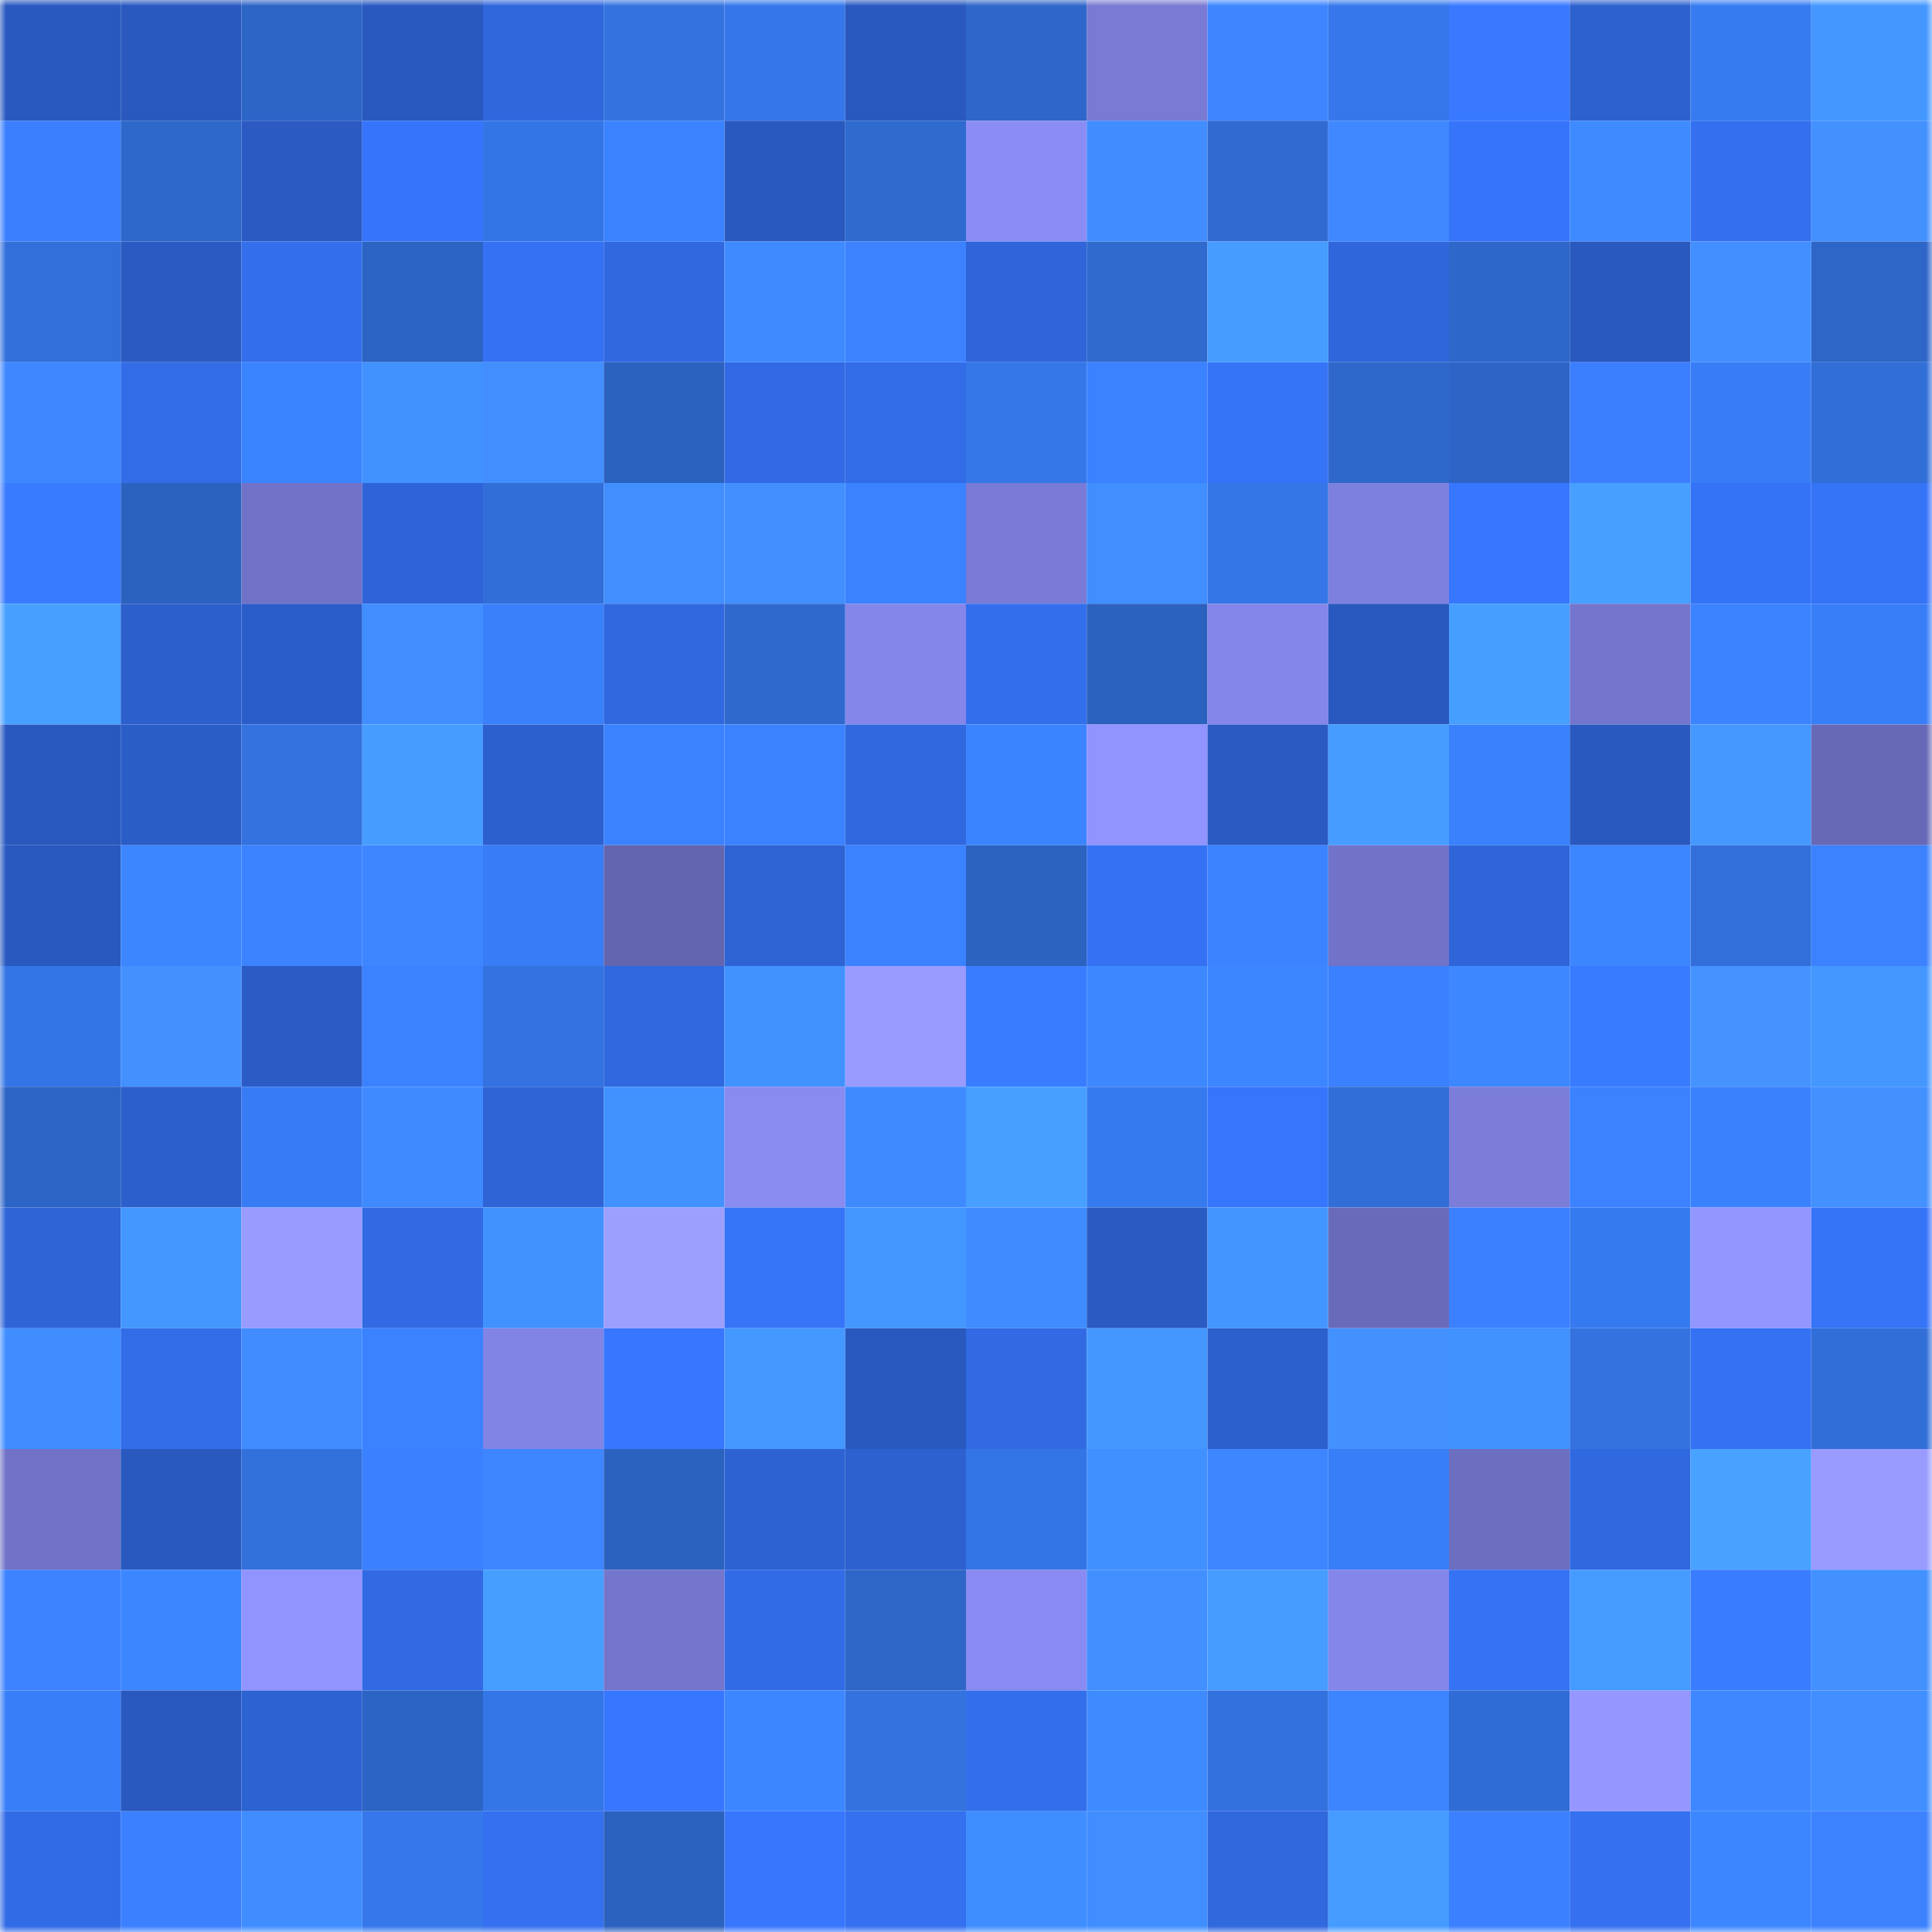 <svg viewBox="0 0 160 160" fill="none" role="img" xmlns="http://www.w3.org/2000/svg" width="240" height="240" name="basenames%2Candbrrr.base.eth"><mask id="566727544" mask-type="alpha" maskUnits="userSpaceOnUse" x="0" y="0" width="160" height="160"><rect width="160" height="160" fill="#FFFFFF"></rect></mask><g mask="url(#566727544)"><rect x="0" y="0" width="10" height="10" fill="#2959bf"></rect><rect x="10" y="0" width="10" height="10" fill="#2959bf"></rect><rect x="20" y="0" width="10" height="10" fill="#2d65c6"></rect><rect x="30" y="0" width="10" height="10" fill="#2959bf"></rect><rect x="40" y="0" width="10" height="10" fill="#3067dd"></rect><rect x="50" y="0" width="10" height="10" fill="#3372df"></rect><rect x="60" y="0" width="10" height="10" fill="#3577ea"></rect><rect x="70" y="0" width="10" height="10" fill="#2959bf"></rect><rect x="80" y="0" width="10" height="10" fill="#2e66c9"></rect><rect x="90" y="0" width="10" height="10" fill="#787ad3"></rect><rect x="100" y="0" width="10" height="10" fill="#3e85ff"></rect><rect x="110" y="0" width="10" height="10" fill="#3678eb"></rect><rect x="120" y="0" width="10" height="10" fill="#3879ff"></rect><rect x="130" y="0" width="10" height="10" fill="#2d61cf"></rect><rect x="140" y="0" width="10" height="10" fill="#377bf1"></rect><rect x="150" y="0" width="10" height="10" fill="#4397ff"></rect><rect x="0" y="10" width="10" height="10" fill="#3b7fff"></rect><rect x="10" y="10" width="10" height="10" fill="#2e68cb"></rect><rect x="20" y="10" width="10" height="10" fill="#2a5ac2"></rect><rect x="30" y="10" width="10" height="10" fill="#3675fb"></rect><rect x="40" y="10" width="10" height="10" fill="#3475e6"></rect><rect x="50" y="10" width="10" height="10" fill="#3a82ff"></rect><rect x="60" y="10" width="10" height="10" fill="#2959bf"></rect><rect x="70" y="10" width="10" height="10" fill="#2f6acf"></rect><rect x="80" y="10" width="10" height="10" fill="#8b8df5"></rect><rect x="90" y="10" width="10" height="10" fill="#418cff"></rect><rect x="100" y="10" width="10" height="10" fill="#306bd2"></rect><rect x="110" y="10" width="10" height="10" fill="#3f88ff"></rect><rect x="120" y="10" width="10" height="10" fill="#3675fa"></rect><rect x="130" y="10" width="10" height="10" fill="#3e8aff"></rect><rect x="140" y="10" width="10" height="10" fill="#336fee"></rect><rect x="150" y="10" width="10" height="10" fill="#4391ff"></rect><rect x="0" y="20" width="10" height="10" fill="#326fda"></rect><rect x="10" y="20" width="10" height="10" fill="#2a5bc3"></rect><rect x="20" y="20" width="10" height="10" fill="#336eeb"></rect><rect x="30" y="20" width="10" height="10" fill="#2c64c3"></rect><rect x="40" y="20" width="10" height="10" fill="#3472f3"></rect><rect x="50" y="20" width="10" height="10" fill="#3068df"></rect><rect x="60" y="20" width="10" height="10" fill="#3e8bff"></rect><rect x="70" y="20" width="10" height="10" fill="#3c82ff"></rect><rect x="80" y="20" width="10" height="10" fill="#2f65d9"></rect><rect x="90" y="20" width="10" height="10" fill="#2f6acf"></rect><rect x="100" y="20" width="10" height="10" fill="#469cff"></rect><rect x="110" y="20" width="10" height="10" fill="#2f66db"></rect><rect x="120" y="20" width="10" height="10" fill="#2e67ca"></rect><rect x="130" y="20" width="10" height="10" fill="#2959bf"></rect><rect x="140" y="20" width="10" height="10" fill="#428fff"></rect><rect x="150" y="20" width="10" height="10" fill="#2d66c7"></rect><rect x="0" y="30" width="10" height="10" fill="#3e87ff"></rect><rect x="10" y="30" width="10" height="10" fill="#326ce7"></rect><rect x="20" y="30" width="10" height="10" fill="#3b84ff"></rect><rect x="30" y="30" width="10" height="10" fill="#4192ff"></rect><rect x="40" y="30" width="10" height="10" fill="#428eff"></rect><rect x="50" y="30" width="10" height="10" fill="#2c62bf"></rect><rect x="60" y="30" width="10" height="10" fill="#316ae4"></rect><rect x="70" y="30" width="10" height="10" fill="#326ce7"></rect><rect x="80" y="30" width="10" height="10" fill="#3577e9"></rect><rect x="90" y="30" width="10" height="10" fill="#3a82ff"></rect><rect x="100" y="30" width="10" height="10" fill="#3573f7"></rect><rect x="110" y="30" width="10" height="10" fill="#2e68cb"></rect><rect x="120" y="30" width="10" height="10" fill="#2d64c5"></rect><rect x="130" y="30" width="10" height="10" fill="#3b7fff"></rect><rect x="140" y="30" width="10" height="10" fill="#387df5"></rect><rect x="150" y="30" width="10" height="10" fill="#316ed7"></rect><rect x="0" y="40" width="10" height="10" fill="#397bff"></rect><rect x="10" y="40" width="10" height="10" fill="#2c62bf"></rect><rect x="20" y="40" width="10" height="10" fill="#7072c7"></rect><rect x="30" y="40" width="10" height="10" fill="#2e64d7"></rect><rect x="40" y="40" width="10" height="10" fill="#316ed8"></rect><rect x="50" y="40" width="10" height="10" fill="#418eff"></rect><rect x="60" y="40" width="10" height="10" fill="#428fff"></rect><rect x="70" y="40" width="10" height="10" fill="#3a82ff"></rect><rect x="80" y="40" width="10" height="10" fill="#787ad5"></rect><rect x="90" y="40" width="10" height="10" fill="#418eff"></rect><rect x="100" y="40" width="10" height="10" fill="#3476e7"></rect><rect x="110" y="40" width="10" height="10" fill="#7e80de"></rect><rect x="120" y="40" width="10" height="10" fill="#3776fe"></rect><rect x="130" y="40" width="10" height="10" fill="#479fff"></rect><rect x="140" y="40" width="10" height="10" fill="#3573f6"></rect><rect x="150" y="40" width="10" height="10" fill="#3573f7"></rect><rect x="0" y="50" width="10" height="10" fill="#47a0ff"></rect><rect x="10" y="50" width="10" height="10" fill="#2c5fcb"></rect><rect x="20" y="50" width="10" height="10" fill="#2b5dc8"></rect><rect x="30" y="50" width="10" height="10" fill="#408eff"></rect><rect x="40" y="50" width="10" height="10" fill="#3980fa"></rect><rect x="50" y="50" width="10" height="10" fill="#3068df"></rect><rect x="60" y="50" width="10" height="10" fill="#2f69ce"></rect><rect x="70" y="50" width="10" height="10" fill="#8486e9"></rect><rect x="80" y="50" width="10" height="10" fill="#336eec"></rect><rect x="90" y="50" width="10" height="10" fill="#2c62bf"></rect><rect x="100" y="50" width="10" height="10" fill="#8486e9"></rect><rect x="110" y="50" width="10" height="10" fill="#2959bf"></rect><rect x="120" y="50" width="10" height="10" fill="#469eff"></rect><rect x="130" y="50" width="10" height="10" fill="#7475cc"></rect><rect x="140" y="50" width="10" height="10" fill="#3c83ff"></rect><rect x="150" y="50" width="10" height="10" fill="#387ef7"></rect><rect x="0" y="60" width="10" height="10" fill="#2959bf"></rect><rect x="10" y="60" width="10" height="10" fill="#2b5dc7"></rect><rect x="20" y="60" width="10" height="10" fill="#3372df"></rect><rect x="30" y="60" width="10" height="10" fill="#469dff"></rect><rect x="40" y="60" width="10" height="10" fill="#2d60cf"></rect><rect x="50" y="60" width="10" height="10" fill="#3a82ff"></rect><rect x="60" y="60" width="10" height="10" fill="#3a82ff"></rect><rect x="70" y="60" width="10" height="10" fill="#3068df"></rect><rect x="80" y="60" width="10" height="10" fill="#3b84ff"></rect><rect x="90" y="60" width="10" height="10" fill="#9193ff"></rect><rect x="100" y="60" width="10" height="10" fill="#2a5bc3"></rect><rect x="110" y="60" width="10" height="10" fill="#469dff"></rect><rect x="120" y="60" width="10" height="10" fill="#3981fd"></rect><rect x="130" y="60" width="10" height="10" fill="#2959bf"></rect><rect x="140" y="60" width="10" height="10" fill="#4498ff"></rect><rect x="150" y="60" width="10" height="10" fill="#6769b6"></rect><rect x="0" y="70" width="10" height="10" fill="#2959bf"></rect><rect x="10" y="70" width="10" height="10" fill="#3c86ff"></rect><rect x="20" y="70" width="10" height="10" fill="#3c83ff"></rect><rect x="30" y="70" width="10" height="10" fill="#3e86ff"></rect><rect x="40" y="70" width="10" height="10" fill="#387df6"></rect><rect x="50" y="70" width="10" height="10" fill="#6365af"></rect><rect x="60" y="70" width="10" height="10" fill="#2e63d3"></rect><rect x="70" y="70" width="10" height="10" fill="#3a82ff"></rect><rect x="80" y="70" width="10" height="10" fill="#2c62c0"></rect><rect x="90" y="70" width="10" height="10" fill="#3472f3"></rect><rect x="100" y="70" width="10" height="10" fill="#3b83ff"></rect><rect x="110" y="70" width="10" height="10" fill="#7173c8"></rect><rect x="120" y="70" width="10" height="10" fill="#2f65d9"></rect><rect x="130" y="70" width="10" height="10" fill="#3c86ff"></rect><rect x="140" y="70" width="10" height="10" fill="#326fda"></rect><rect x="150" y="70" width="10" height="10" fill="#3c82ff"></rect><rect x="0" y="80" width="10" height="10" fill="#3475e5"></rect><rect x="10" y="80" width="10" height="10" fill="#4391ff"></rect><rect x="20" y="80" width="10" height="10" fill="#2b5cc5"></rect><rect x="30" y="80" width="10" height="10" fill="#3a82ff"></rect><rect x="40" y="80" width="10" height="10" fill="#3372e0"></rect><rect x="50" y="80" width="10" height="10" fill="#3068df"></rect><rect x="60" y="80" width="10" height="10" fill="#4192ff"></rect><rect x="70" y="80" width="10" height="10" fill="#999bff"></rect><rect x="80" y="80" width="10" height="10" fill="#397cff"></rect><rect x="90" y="80" width="10" height="10" fill="#3d88ff"></rect><rect x="100" y="80" width="10" height="10" fill="#3c86ff"></rect><rect x="110" y="80" width="10" height="10" fill="#3b80ff"></rect><rect x="120" y="80" width="10" height="10" fill="#3d88ff"></rect><rect x="130" y="80" width="10" height="10" fill="#397bff"></rect><rect x="140" y="80" width="10" height="10" fill="#4493ff"></rect><rect x="150" y="80" width="10" height="10" fill="#4397ff"></rect><rect x="0" y="90" width="10" height="10" fill="#2d65c6"></rect><rect x="10" y="90" width="10" height="10" fill="#2c5fcb"></rect><rect x="20" y="90" width="10" height="10" fill="#377cf4"></rect><rect x="30" y="90" width="10" height="10" fill="#408aff"></rect><rect x="40" y="90" width="10" height="10" fill="#2e64d5"></rect><rect x="50" y="90" width="10" height="10" fill="#4192ff"></rect><rect x="60" y="90" width="10" height="10" fill="#898bf1"></rect><rect x="70" y="90" width="10" height="10" fill="#408aff"></rect><rect x="80" y="90" width="10" height="10" fill="#479fff"></rect><rect x="90" y="90" width="10" height="10" fill="#367aef"></rect><rect x="100" y="90" width="10" height="10" fill="#3676fc"></rect><rect x="110" y="90" width="10" height="10" fill="#316ed7"></rect><rect x="120" y="90" width="10" height="10" fill="#7b7dd9"></rect><rect x="130" y="90" width="10" height="10" fill="#3c82ff"></rect><rect x="140" y="90" width="10" height="10" fill="#3a81fd"></rect><rect x="150" y="90" width="10" height="10" fill="#4391ff"></rect><rect x="0" y="100" width="10" height="10" fill="#2e64d6"></rect><rect x="10" y="100" width="10" height="10" fill="#4397ff"></rect><rect x="20" y="100" width="10" height="10" fill="#999bff"></rect><rect x="30" y="100" width="10" height="10" fill="#316ae3"></rect><rect x="40" y="100" width="10" height="10" fill="#4192ff"></rect><rect x="50" y="100" width="10" height="10" fill="#9d9fff"></rect><rect x="60" y="100" width="10" height="10" fill="#3674f8"></rect><rect x="70" y="100" width="10" height="10" fill="#4397ff"></rect><rect x="80" y="100" width="10" height="10" fill="#3e8cff"></rect><rect x="90" y="100" width="10" height="10" fill="#2a5bc3"></rect><rect x="100" y="100" width="10" height="10" fill="#4396ff"></rect><rect x="110" y="100" width="10" height="10" fill="#696bba"></rect><rect x="120" y="100" width="10" height="10" fill="#3b80ff"></rect><rect x="130" y="100" width="10" height="10" fill="#367aef"></rect><rect x="140" y="100" width="10" height="10" fill="#9396ff"></rect><rect x="150" y="100" width="10" height="10" fill="#3573f7"></rect><rect x="0" y="110" width="10" height="10" fill="#3f8dff"></rect><rect x="10" y="110" width="10" height="10" fill="#326ce7"></rect><rect x="20" y="110" width="10" height="10" fill="#418cff"></rect><rect x="30" y="110" width="10" height="10" fill="#3a82ff"></rect><rect x="40" y="110" width="10" height="10" fill="#8284e5"></rect><rect x="50" y="110" width="10" height="10" fill="#3777ff"></rect><rect x="60" y="110" width="10" height="10" fill="#4498ff"></rect><rect x="70" y="110" width="10" height="10" fill="#2959bf"></rect><rect x="80" y="110" width="10" height="10" fill="#316ae3"></rect><rect x="90" y="110" width="10" height="10" fill="#4397ff"></rect><rect x="100" y="110" width="10" height="10" fill="#2c60cd"></rect><rect x="110" y="110" width="10" height="10" fill="#4391ff"></rect><rect x="120" y="110" width="10" height="10" fill="#4192ff"></rect><rect x="130" y="110" width="10" height="10" fill="#3372df"></rect><rect x="140" y="110" width="10" height="10" fill="#3471f3"></rect><rect x="150" y="110" width="10" height="10" fill="#316ed7"></rect><rect x="0" y="120" width="10" height="10" fill="#7072c7"></rect><rect x="10" y="120" width="10" height="10" fill="#2959bf"></rect><rect x="20" y="120" width="10" height="10" fill="#3270db"></rect><rect x="30" y="120" width="10" height="10" fill="#3b80ff"></rect><rect x="40" y="120" width="10" height="10" fill="#3e86ff"></rect><rect x="50" y="120" width="10" height="10" fill="#2c62bf"></rect><rect x="60" y="120" width="10" height="10" fill="#2d62d2"></rect><rect x="70" y="120" width="10" height="10" fill="#2d61cf"></rect><rect x="80" y="120" width="10" height="10" fill="#3475e5"></rect><rect x="90" y="120" width="10" height="10" fill="#4090ff"></rect><rect x="100" y="120" width="10" height="10" fill="#3e86ff"></rect><rect x="110" y="120" width="10" height="10" fill="#387ef7"></rect><rect x="120" y="120" width="10" height="10" fill="#6c6ebf"></rect><rect x="130" y="120" width="10" height="10" fill="#3068df"></rect><rect x="140" y="120" width="10" height="10" fill="#48a2ff"></rect><rect x="150" y="120" width="10" height="10" fill="#999bff"></rect><rect x="0" y="130" width="10" height="10" fill="#3d83ff"></rect><rect x="10" y="130" width="10" height="10" fill="#3c86ff"></rect><rect x="20" y="130" width="10" height="10" fill="#9193ff"></rect><rect x="30" y="130" width="10" height="10" fill="#316ae3"></rect><rect x="40" y="130" width="10" height="10" fill="#469eff"></rect><rect x="50" y="130" width="10" height="10" fill="#7475cc"></rect><rect x="60" y="130" width="10" height="10" fill="#326be6"></rect><rect x="70" y="130" width="10" height="10" fill="#2d66c7"></rect><rect x="80" y="130" width="10" height="10" fill="#898bf2"></rect><rect x="90" y="130" width="10" height="10" fill="#428fff"></rect><rect x="100" y="130" width="10" height="10" fill="#469cff"></rect><rect x="110" y="130" width="10" height="10" fill="#8486e9"></rect><rect x="120" y="130" width="10" height="10" fill="#3572f4"></rect><rect x="130" y="130" width="10" height="10" fill="#459bff"></rect><rect x="140" y="130" width="10" height="10" fill="#397cff"></rect><rect x="150" y="130" width="10" height="10" fill="#4391ff"></rect><rect x="0" y="140" width="10" height="10" fill="#387ef8"></rect><rect x="10" y="140" width="10" height="10" fill="#2959bf"></rect><rect x="20" y="140" width="10" height="10" fill="#2d62d2"></rect><rect x="30" y="140" width="10" height="10" fill="#2c64c3"></rect><rect x="40" y="140" width="10" height="10" fill="#3576e7"></rect><rect x="50" y="140" width="10" height="10" fill="#3777ff"></rect><rect x="60" y="140" width="10" height="10" fill="#3c87ff"></rect><rect x="70" y="140" width="10" height="10" fill="#3372df"></rect><rect x="80" y="140" width="10" height="10" fill="#336eeb"></rect><rect x="90" y="140" width="10" height="10" fill="#3e8aff"></rect><rect x="100" y="140" width="10" height="10" fill="#3371de"></rect><rect x="110" y="140" width="10" height="10" fill="#3d84ff"></rect><rect x="120" y="140" width="10" height="10" fill="#306cd5"></rect><rect x="130" y="140" width="10" height="10" fill="#9597ff"></rect><rect x="140" y="140" width="10" height="10" fill="#3e87ff"></rect><rect x="150" y="140" width="10" height="10" fill="#408eff"></rect><rect x="0" y="150" width="10" height="10" fill="#326be6"></rect><rect x="10" y="150" width="10" height="10" fill="#3b80ff"></rect><rect x="20" y="150" width="10" height="10" fill="#3f8dff"></rect><rect x="30" y="150" width="10" height="10" fill="#3678eb"></rect><rect x="40" y="150" width="10" height="10" fill="#3470f0"></rect><rect x="50" y="150" width="10" height="10" fill="#2c62bf"></rect><rect x="60" y="150" width="10" height="10" fill="#3776fd"></rect><rect x="70" y="150" width="10" height="10" fill="#3470ef"></rect><rect x="80" y="150" width="10" height="10" fill="#3f8eff"></rect><rect x="90" y="150" width="10" height="10" fill="#408eff"></rect><rect x="100" y="150" width="10" height="10" fill="#3068de"></rect><rect x="110" y="150" width="10" height="10" fill="#459bff"></rect><rect x="120" y="150" width="10" height="10" fill="#3b81ff"></rect><rect x="130" y="150" width="10" height="10" fill="#3470ef"></rect><rect x="140" y="150" width="10" height="10" fill="#3c87ff"></rect><rect x="150" y="150" width="10" height="10" fill="#3c82ff"></rect></g></svg>